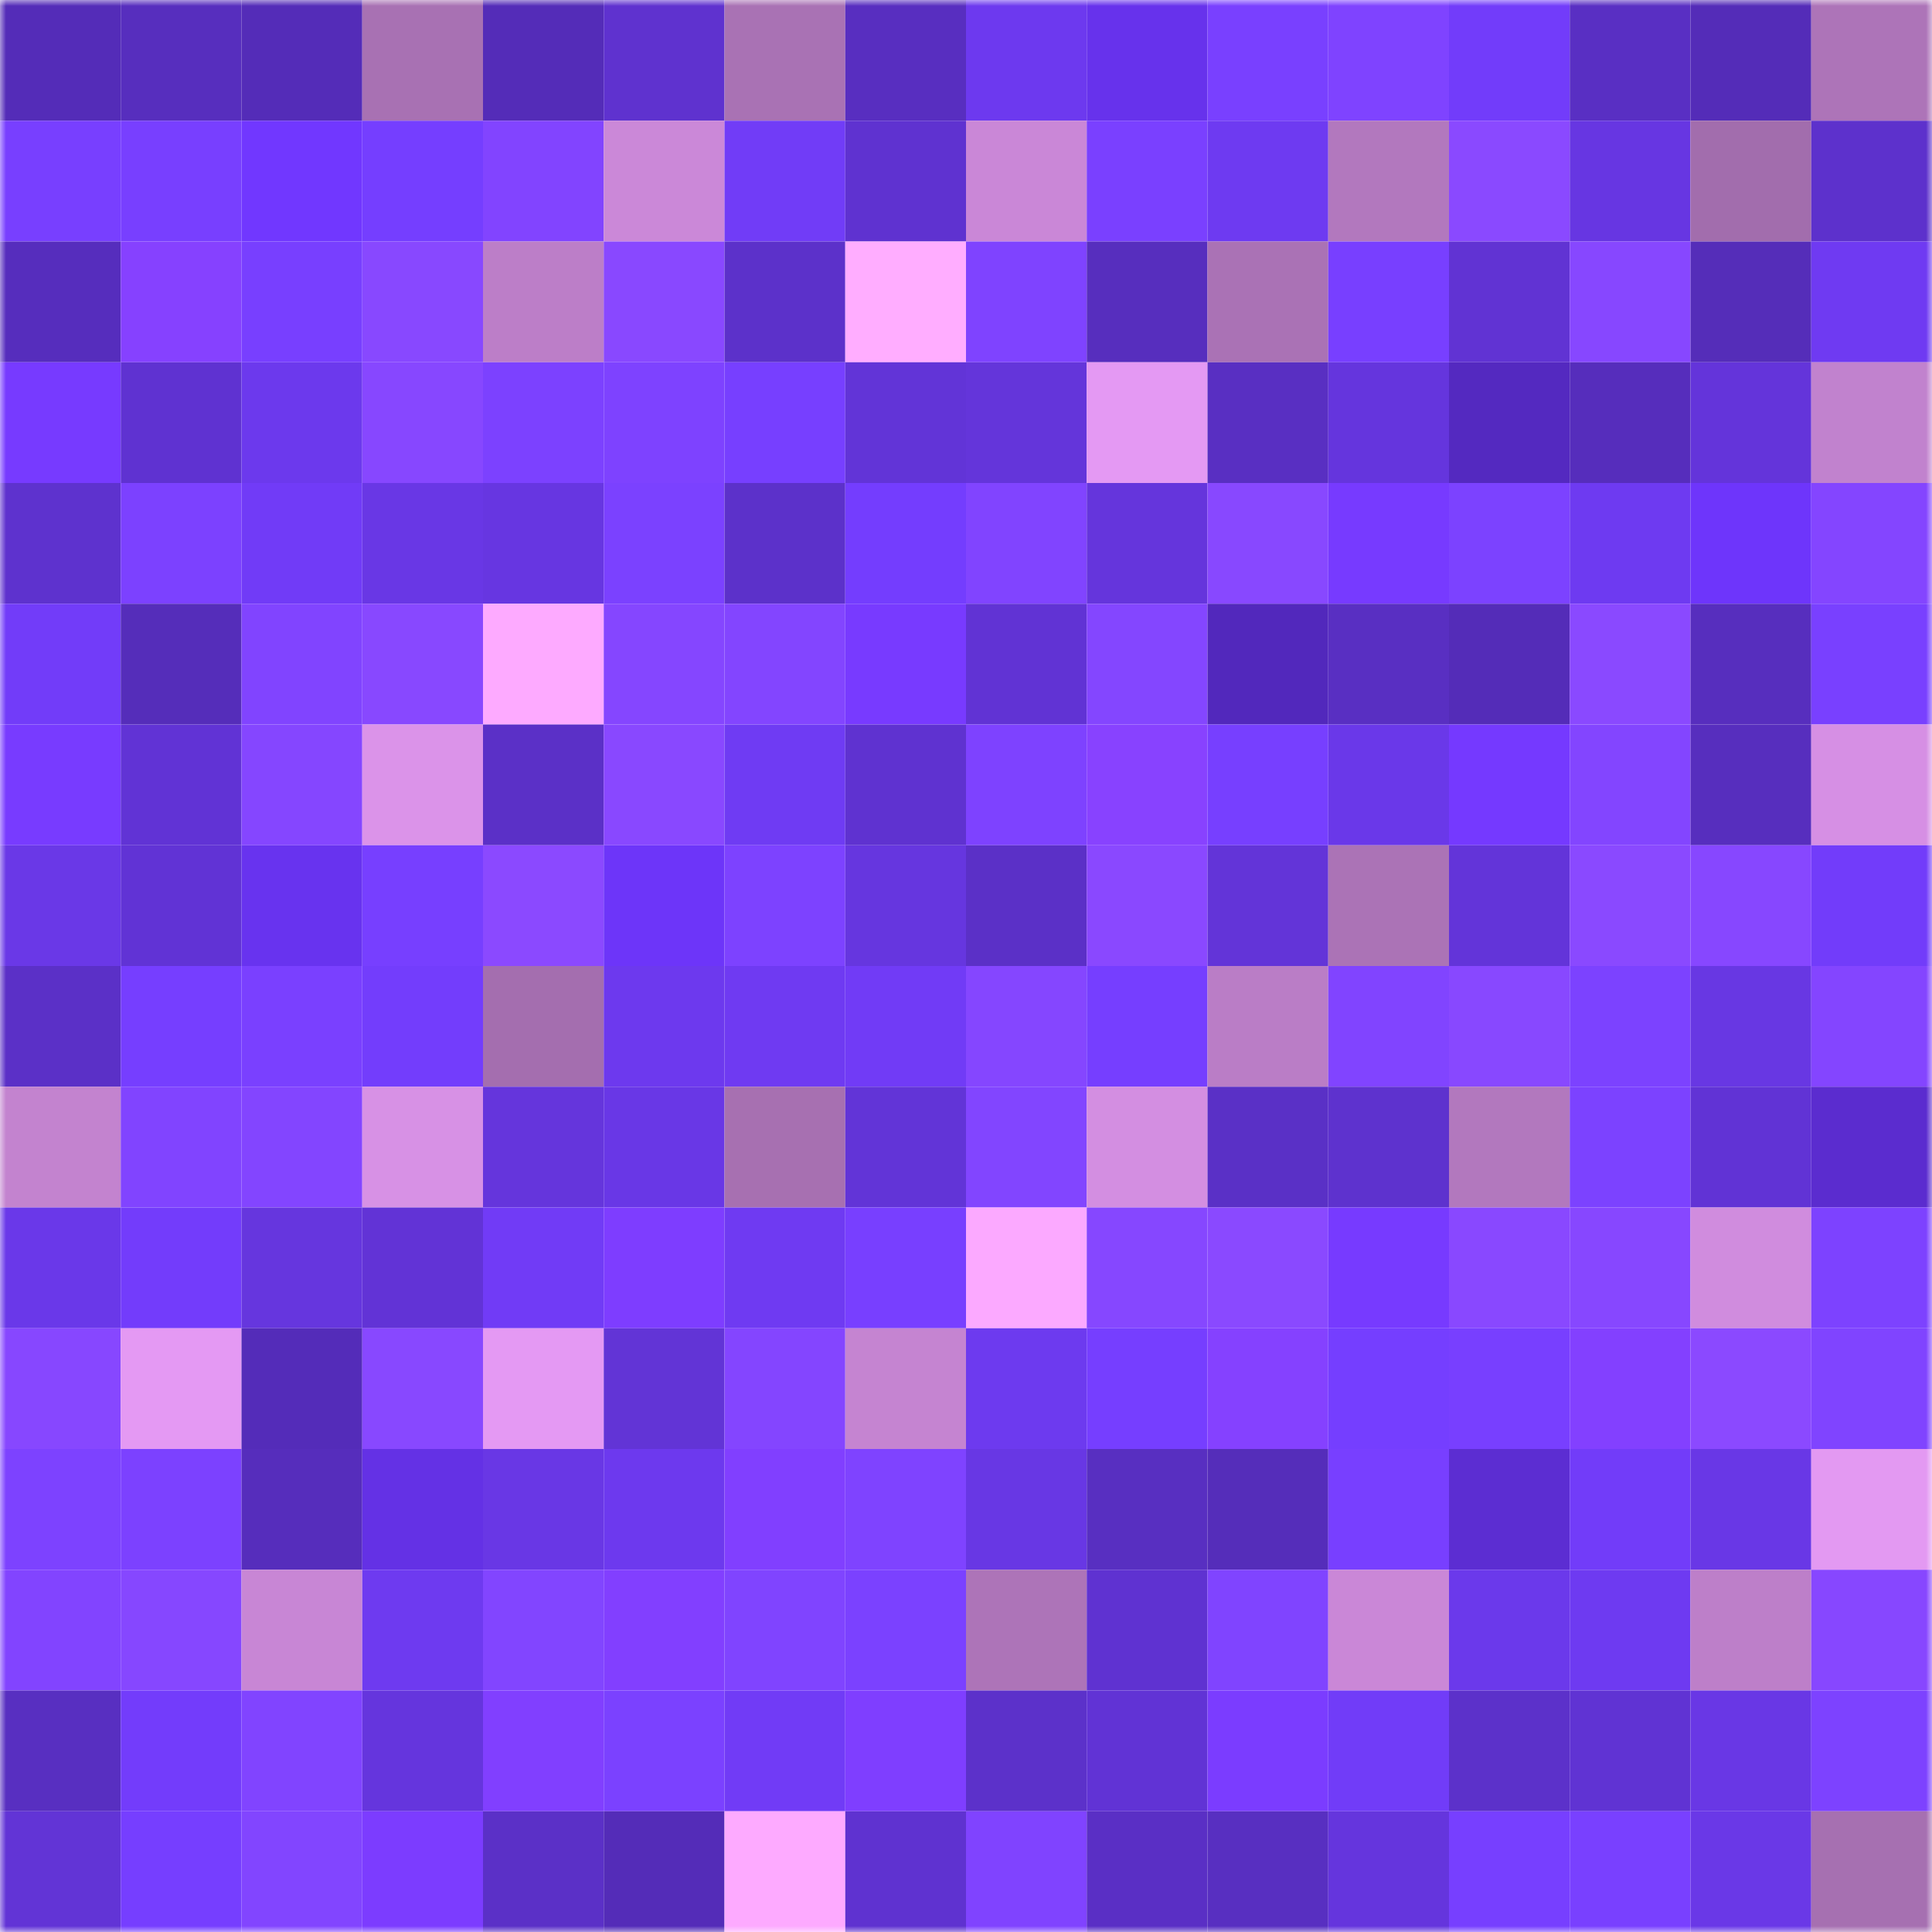 <svg viewBox="0 0 160 160" fill="none" role="img" xmlns="http://www.w3.org/2000/svg" width="240" height="240" name="linea%2Cvega-star.linea.eth"><mask id="1194416385" mask-type="alpha" maskUnits="userSpaceOnUse" x="0" y="0" width="160" height="160"><rect width="160" height="160" fill="#FFFFFF"></rect></mask><g mask="url(#1194416385)"><rect x="0" y="0" width="10" height="10" fill="#542cb8"></rect><rect x="10" y="0" width="10" height="10" fill="#572ebe"></rect><rect x="20" y="0" width="10" height="10" fill="#542cb8"></rect><rect x="30" y="0" width="10" height="10" fill="#a871b3"></rect><rect x="40" y="0" width="10" height="10" fill="#542cb8"></rect><rect x="50" y="0" width="10" height="10" fill="#5f32cf"></rect><rect x="60" y="0" width="10" height="10" fill="#a972b4"></rect><rect x="70" y="0" width="10" height="10" fill="#582ec0"></rect><rect x="80" y="0" width="10" height="10" fill="#6d39ef"></rect><rect x="90" y="0" width="10" height="10" fill="#6732ec"></rect><rect x="100" y="0" width="10" height="10" fill="#7940ff"></rect><rect x="110" y="0" width="10" height="10" fill="#7f43ff"></rect><rect x="120" y="0" width="10" height="10" fill="#723cfa"></rect><rect x="130" y="0" width="10" height="10" fill="#592fc3"></rect><rect x="140" y="0" width="10" height="10" fill="#542cb8"></rect><rect x="150" y="0" width="10" height="10" fill="#ad74b8"></rect><rect x="0" y="10" width="10" height="10" fill="#783fff"></rect><rect x="10" y="10" width="10" height="10" fill="#783fff"></rect><rect x="20" y="10" width="10" height="10" fill="#7137ff"></rect><rect x="30" y="10" width="10" height="10" fill="#753eff"></rect><rect x="40" y="10" width="10" height="10" fill="#8244ff"></rect><rect x="50" y="10" width="10" height="10" fill="#cb88d8"></rect><rect x="60" y="10" width="10" height="10" fill="#713cf7"></rect><rect x="70" y="10" width="10" height="10" fill="#5f32d0"></rect><rect x="80" y="10" width="10" height="10" fill="#ca87d7"></rect><rect x="90" y="10" width="10" height="10" fill="#7a40ff"></rect><rect x="100" y="10" width="10" height="10" fill="#6e3af1"></rect><rect x="110" y="10" width="10" height="10" fill="#b278be"></rect><rect x="120" y="10" width="10" height="10" fill="#8a49ff"></rect><rect x="130" y="10" width="10" height="10" fill="#6736e2"></rect><rect x="140" y="10" width="10" height="10" fill="#a26dad"></rect><rect x="150" y="10" width="10" height="10" fill="#5d31cc"></rect><rect x="0" y="20" width="10" height="10" fill="#562dbd"></rect><rect x="10" y="20" width="10" height="10" fill="#8641ff"></rect><rect x="20" y="20" width="10" height="10" fill="#783fff"></rect><rect x="30" y="20" width="10" height="10" fill="#8848ff"></rect><rect x="40" y="20" width="10" height="10" fill="#bc7ec8"></rect><rect x="50" y="20" width="10" height="10" fill="#8948ff"></rect><rect x="60" y="20" width="10" height="10" fill="#5c31ca"></rect><rect x="70" y="20" width="10" height="10" fill="#ffadff"></rect><rect x="80" y="20" width="10" height="10" fill="#7f43ff"></rect><rect x="90" y="20" width="10" height="10" fill="#572ebe"></rect><rect x="100" y="20" width="10" height="10" fill="#aa72b5"></rect><rect x="110" y="20" width="10" height="10" fill="#783fff"></rect><rect x="120" y="20" width="10" height="10" fill="#6133d3"></rect><rect x="130" y="20" width="10" height="10" fill="#8747ff"></rect><rect x="140" y="20" width="10" height="10" fill="#552db9"></rect><rect x="150" y="20" width="10" height="10" fill="#6f3af2"></rect><rect x="0" y="30" width="10" height="10" fill="#773aff"></rect><rect x="10" y="30" width="10" height="10" fill="#5f32d1"></rect><rect x="20" y="30" width="10" height="10" fill="#6c39ed"></rect><rect x="30" y="30" width="10" height="10" fill="#8747ff"></rect><rect x="40" y="30" width="10" height="10" fill="#7c41ff"></rect><rect x="50" y="30" width="10" height="10" fill="#7e42ff"></rect><rect x="60" y="30" width="10" height="10" fill="#773fff"></rect><rect x="70" y="30" width="10" height="10" fill="#6234d7"></rect><rect x="80" y="30" width="10" height="10" fill="#6435da"></rect><rect x="90" y="30" width="10" height="10" fill="#e499f3"></rect><rect x="100" y="30" width="10" height="10" fill="#592fc2"></rect><rect x="110" y="30" width="10" height="10" fill="#6535dd"></rect><rect x="120" y="30" width="10" height="10" fill="#5429c0"></rect><rect x="130" y="30" width="10" height="10" fill="#562dbc"></rect><rect x="140" y="30" width="10" height="10" fill="#6434da"></rect><rect x="150" y="30" width="10" height="10" fill="#c182ce"></rect><rect x="0" y="40" width="10" height="10" fill="#5e32ce"></rect><rect x="10" y="40" width="10" height="10" fill="#7c41ff"></rect><rect x="20" y="40" width="10" height="10" fill="#713bf7"></rect><rect x="30" y="40" width="10" height="10" fill="#6937e5"></rect><rect x="40" y="40" width="10" height="10" fill="#6736e1"></rect><rect x="50" y="40" width="10" height="10" fill="#7b41ff"></rect><rect x="60" y="40" width="10" height="10" fill="#5c31ca"></rect><rect x="70" y="40" width="10" height="10" fill="#743dfe"></rect><rect x="80" y="40" width="10" height="10" fill="#8144ff"></rect><rect x="90" y="40" width="10" height="10" fill="#6535dc"></rect><rect x="100" y="40" width="10" height="10" fill="#8848ff"></rect><rect x="110" y="40" width="10" height="10" fill="#773aff"></rect><rect x="120" y="40" width="10" height="10" fill="#7c42ff"></rect><rect x="130" y="40" width="10" height="10" fill="#6e3af1"></rect><rect x="140" y="40" width="10" height="10" fill="#6e35fb"></rect><rect x="150" y="40" width="10" height="10" fill="#8445ff"></rect><rect x="0" y="50" width="10" height="10" fill="#723cf9"></rect><rect x="10" y="50" width="10" height="10" fill="#552dba"></rect><rect x="20" y="50" width="10" height="10" fill="#8144ff"></rect><rect x="30" y="50" width="10" height="10" fill="#8848ff"></rect><rect x="40" y="50" width="10" height="10" fill="#fdaaff"></rect><rect x="50" y="50" width="10" height="10" fill="#8546ff"></rect><rect x="60" y="50" width="10" height="10" fill="#8345ff"></rect><rect x="70" y="50" width="10" height="10" fill="#783aff"></rect><rect x="80" y="50" width="10" height="10" fill="#6133d4"></rect><rect x="90" y="50" width="10" height="10" fill="#8446ff"></rect><rect x="100" y="50" width="10" height="10" fill="#5228bc"></rect><rect x="110" y="50" width="10" height="10" fill="#592fc2"></rect><rect x="120" y="50" width="10" height="10" fill="#542cb8"></rect><rect x="130" y="50" width="10" height="10" fill="#8a49ff"></rect><rect x="140" y="50" width="10" height="10" fill="#572ebe"></rect><rect x="150" y="50" width="10" height="10" fill="#7940ff"></rect><rect x="0" y="60" width="10" height="10" fill="#783bff"></rect><rect x="10" y="60" width="10" height="10" fill="#6133d5"></rect><rect x="20" y="60" width="10" height="10" fill="#8546ff"></rect><rect x="30" y="60" width="10" height="10" fill="#db93e9"></rect><rect x="40" y="60" width="10" height="10" fill="#5b30c7"></rect><rect x="50" y="60" width="10" height="10" fill="#8948ff"></rect><rect x="60" y="60" width="10" height="10" fill="#6f3bf3"></rect><rect x="70" y="60" width="10" height="10" fill="#5f32d0"></rect><rect x="80" y="60" width="10" height="10" fill="#7e42ff"></rect><rect x="90" y="60" width="10" height="10" fill="#8842ff"></rect><rect x="100" y="60" width="10" height="10" fill="#773fff"></rect><rect x="110" y="60" width="10" height="10" fill="#6a38e9"></rect><rect x="120" y="60" width="10" height="10" fill="#7539ff"></rect><rect x="130" y="60" width="10" height="10" fill="#8345ff"></rect><rect x="140" y="60" width="10" height="10" fill="#572ebe"></rect><rect x="150" y="60" width="10" height="10" fill="#d68fe4"></rect><rect x="0" y="70" width="10" height="10" fill="#6a38e7"></rect><rect x="10" y="70" width="10" height="10" fill="#6133d5"></rect><rect x="20" y="70" width="10" height="10" fill="#6833ef"></rect><rect x="30" y="70" width="10" height="10" fill="#773fff"></rect><rect x="40" y="70" width="10" height="10" fill="#8b49ff"></rect><rect x="50" y="70" width="10" height="10" fill="#6d35f9"></rect><rect x="60" y="70" width="10" height="10" fill="#7d42ff"></rect><rect x="70" y="70" width="10" height="10" fill="#6636df"></rect><rect x="80" y="70" width="10" height="10" fill="#5b30c7"></rect><rect x="90" y="70" width="10" height="10" fill="#8a48ff"></rect><rect x="100" y="70" width="10" height="10" fill="#6334d8"></rect><rect x="110" y="70" width="10" height="10" fill="#ab73b6"></rect><rect x="120" y="70" width="10" height="10" fill="#6334d9"></rect><rect x="130" y="70" width="10" height="10" fill="#8a49ff"></rect><rect x="140" y="70" width="10" height="10" fill="#8747ff"></rect><rect x="150" y="70" width="10" height="10" fill="#723cfa"></rect><rect x="0" y="80" width="10" height="10" fill="#5b30c7"></rect><rect x="10" y="80" width="10" height="10" fill="#763eff"></rect><rect x="20" y="80" width="10" height="10" fill="#7a40ff"></rect><rect x="30" y="80" width="10" height="10" fill="#733dfc"></rect><rect x="40" y="80" width="10" height="10" fill="#a46eaf"></rect><rect x="50" y="80" width="10" height="10" fill="#6d39ee"></rect><rect x="60" y="80" width="10" height="10" fill="#6f3af2"></rect><rect x="70" y="80" width="10" height="10" fill="#713bf6"></rect><rect x="80" y="80" width="10" height="10" fill="#8546ff"></rect><rect x="90" y="80" width="10" height="10" fill="#763eff"></rect><rect x="100" y="80" width="10" height="10" fill="#ba7dc6"></rect><rect x="110" y="80" width="10" height="10" fill="#8144ff"></rect><rect x="120" y="80" width="10" height="10" fill="#8848ff"></rect><rect x="130" y="80" width="10" height="10" fill="#7c42ff"></rect><rect x="140" y="80" width="10" height="10" fill="#6837e3"></rect><rect x="150" y="80" width="10" height="10" fill="#8445ff"></rect><rect x="0" y="90" width="10" height="10" fill="#c383cf"></rect><rect x="10" y="90" width="10" height="10" fill="#8144ff"></rect><rect x="20" y="90" width="10" height="10" fill="#8345ff"></rect><rect x="30" y="90" width="10" height="10" fill="#d791e5"></rect><rect x="40" y="90" width="10" height="10" fill="#6535dc"></rect><rect x="50" y="90" width="10" height="10" fill="#6937e6"></rect><rect x="60" y="90" width="10" height="10" fill="#a770b1"></rect><rect x="70" y="90" width="10" height="10" fill="#6234d7"></rect><rect x="80" y="90" width="10" height="10" fill="#8245ff"></rect><rect x="90" y="90" width="10" height="10" fill="#d38ee1"></rect><rect x="100" y="90" width="10" height="10" fill="#5a30c6"></rect><rect x="110" y="90" width="10" height="10" fill="#5e32ce"></rect><rect x="120" y="90" width="10" height="10" fill="#b278be"></rect><rect x="130" y="90" width="10" height="10" fill="#7c42ff"></rect><rect x="140" y="90" width="10" height="10" fill="#6133d5"></rect><rect x="150" y="90" width="10" height="10" fill="#5b2ccf"></rect><rect x="0" y="100" width="10" height="10" fill="#6a38e9"></rect><rect x="10" y="100" width="10" height="10" fill="#733cfb"></rect><rect x="20" y="100" width="10" height="10" fill="#6636de"></rect><rect x="30" y="100" width="10" height="10" fill="#6233d6"></rect><rect x="40" y="100" width="10" height="10" fill="#713bf6"></rect><rect x="50" y="100" width="10" height="10" fill="#7e3dff"></rect><rect x="60" y="100" width="10" height="10" fill="#6f3af2"></rect><rect x="70" y="100" width="10" height="10" fill="#783fff"></rect><rect x="80" y="100" width="10" height="10" fill="#fba9ff"></rect><rect x="90" y="100" width="10" height="10" fill="#8647ff"></rect><rect x="100" y="100" width="10" height="10" fill="#8a49ff"></rect><rect x="110" y="100" width="10" height="10" fill="#773aff"></rect><rect x="120" y="100" width="10" height="10" fill="#8948ff"></rect><rect x="130" y="100" width="10" height="10" fill="#8747ff"></rect><rect x="140" y="100" width="10" height="10" fill="#d08cde"></rect><rect x="150" y="100" width="10" height="10" fill="#7d42ff"></rect><rect x="0" y="110" width="10" height="10" fill="#8747ff"></rect><rect x="10" y="110" width="10" height="10" fill="#e499f3"></rect><rect x="20" y="110" width="10" height="10" fill="#542cb9"></rect><rect x="30" y="110" width="10" height="10" fill="#8848ff"></rect><rect x="40" y="110" width="10" height="10" fill="#e499f3"></rect><rect x="50" y="110" width="10" height="10" fill="#6234d6"></rect><rect x="60" y="110" width="10" height="10" fill="#8445ff"></rect><rect x="70" y="110" width="10" height="10" fill="#c584d1"></rect><rect x="80" y="110" width="10" height="10" fill="#6d3aef"></rect><rect x="90" y="110" width="10" height="10" fill="#763eff"></rect><rect x="100" y="110" width="10" height="10" fill="#8541ff"></rect><rect x="110" y="110" width="10" height="10" fill="#753eff"></rect><rect x="120" y="110" width="10" height="10" fill="#783fff"></rect><rect x="130" y="110" width="10" height="10" fill="#8340ff"></rect><rect x="140" y="110" width="10" height="10" fill="#8b49ff"></rect><rect x="150" y="110" width="10" height="10" fill="#8044ff"></rect><rect x="0" y="120" width="10" height="10" fill="#7d42ff"></rect><rect x="10" y="120" width="10" height="10" fill="#7c41ff"></rect><rect x="20" y="120" width="10" height="10" fill="#562dbc"></rect><rect x="30" y="120" width="10" height="10" fill="#6431e5"></rect><rect x="40" y="120" width="10" height="10" fill="#6937e5"></rect><rect x="50" y="120" width="10" height="10" fill="#6d39ee"></rect><rect x="60" y="120" width="10" height="10" fill="#813fff"></rect><rect x="70" y="120" width="10" height="10" fill="#7f43ff"></rect><rect x="80" y="120" width="10" height="10" fill="#6837e4"></rect><rect x="90" y="120" width="10" height="10" fill="#582fc1"></rect><rect x="100" y="120" width="10" height="10" fill="#552dba"></rect><rect x="110" y="120" width="10" height="10" fill="#783fff"></rect><rect x="120" y="120" width="10" height="10" fill="#5c2dd2"></rect><rect x="130" y="120" width="10" height="10" fill="#723cf9"></rect><rect x="140" y="120" width="10" height="10" fill="#6937e6"></rect><rect x="150" y="120" width="10" height="10" fill="#e399f2"></rect><rect x="0" y="130" width="10" height="10" fill="#8244ff"></rect><rect x="10" y="130" width="10" height="10" fill="#8647ff"></rect><rect x="20" y="130" width="10" height="10" fill="#c886d5"></rect><rect x="30" y="130" width="10" height="10" fill="#6e3af0"></rect><rect x="40" y="130" width="10" height="10" fill="#8245ff"></rect><rect x="50" y="130" width="10" height="10" fill="#823fff"></rect><rect x="60" y="130" width="10" height="10" fill="#8044ff"></rect><rect x="70" y="130" width="10" height="10" fill="#7b41ff"></rect><rect x="80" y="130" width="10" height="10" fill="#ad74b8"></rect><rect x="90" y="130" width="10" height="10" fill="#5f32d1"></rect><rect x="100" y="130" width="10" height="10" fill="#8044ff"></rect><rect x="110" y="130" width="10" height="10" fill="#ca87d7"></rect><rect x="120" y="130" width="10" height="10" fill="#6b39eb"></rect><rect x="130" y="130" width="10" height="10" fill="#6e3af1"></rect><rect x="140" y="130" width="10" height="10" fill="#bd7fc9"></rect><rect x="150" y="130" width="10" height="10" fill="#8747ff"></rect><rect x="0" y="140" width="10" height="10" fill="#582fc1"></rect><rect x="10" y="140" width="10" height="10" fill="#733cfb"></rect><rect x="20" y="140" width="10" height="10" fill="#8144ff"></rect><rect x="30" y="140" width="10" height="10" fill="#6535dd"></rect><rect x="40" y="140" width="10" height="10" fill="#813fff"></rect><rect x="50" y="140" width="10" height="10" fill="#7b41ff"></rect><rect x="60" y="140" width="10" height="10" fill="#713bf6"></rect><rect x="70" y="140" width="10" height="10" fill="#7f3eff"></rect><rect x="80" y="140" width="10" height="10" fill="#5c31ca"></rect><rect x="90" y="140" width="10" height="10" fill="#6133d5"></rect><rect x="100" y="140" width="10" height="10" fill="#7b3cff"></rect><rect x="110" y="140" width="10" height="10" fill="#713cf8"></rect><rect x="120" y="140" width="10" height="10" fill="#5c31ca"></rect><rect x="130" y="140" width="10" height="10" fill="#6033d3"></rect><rect x="140" y="140" width="10" height="10" fill="#6937e5"></rect><rect x="150" y="140" width="10" height="10" fill="#7d42ff"></rect><rect x="0" y="150" width="10" height="10" fill="#6234d6"></rect><rect x="10" y="150" width="10" height="10" fill="#763eff"></rect><rect x="20" y="150" width="10" height="10" fill="#8245ff"></rect><rect x="30" y="150" width="10" height="10" fill="#7c3cff"></rect><rect x="40" y="150" width="10" height="10" fill="#5b30c7"></rect><rect x="50" y="150" width="10" height="10" fill="#542cb8"></rect><rect x="60" y="150" width="10" height="10" fill="#fdaaff"></rect><rect x="70" y="150" width="10" height="10" fill="#5f32d0"></rect><rect x="80" y="150" width="10" height="10" fill="#8043ff"></rect><rect x="90" y="150" width="10" height="10" fill="#5a2fc5"></rect><rect x="100" y="150" width="10" height="10" fill="#582fc1"></rect><rect x="110" y="150" width="10" height="10" fill="#6535dd"></rect><rect x="120" y="150" width="10" height="10" fill="#773fff"></rect><rect x="130" y="150" width="10" height="10" fill="#7940ff"></rect><rect x="140" y="150" width="10" height="10" fill="#6a38e7"></rect><rect x="150" y="150" width="10" height="10" fill="#a670b1"></rect></g></svg>